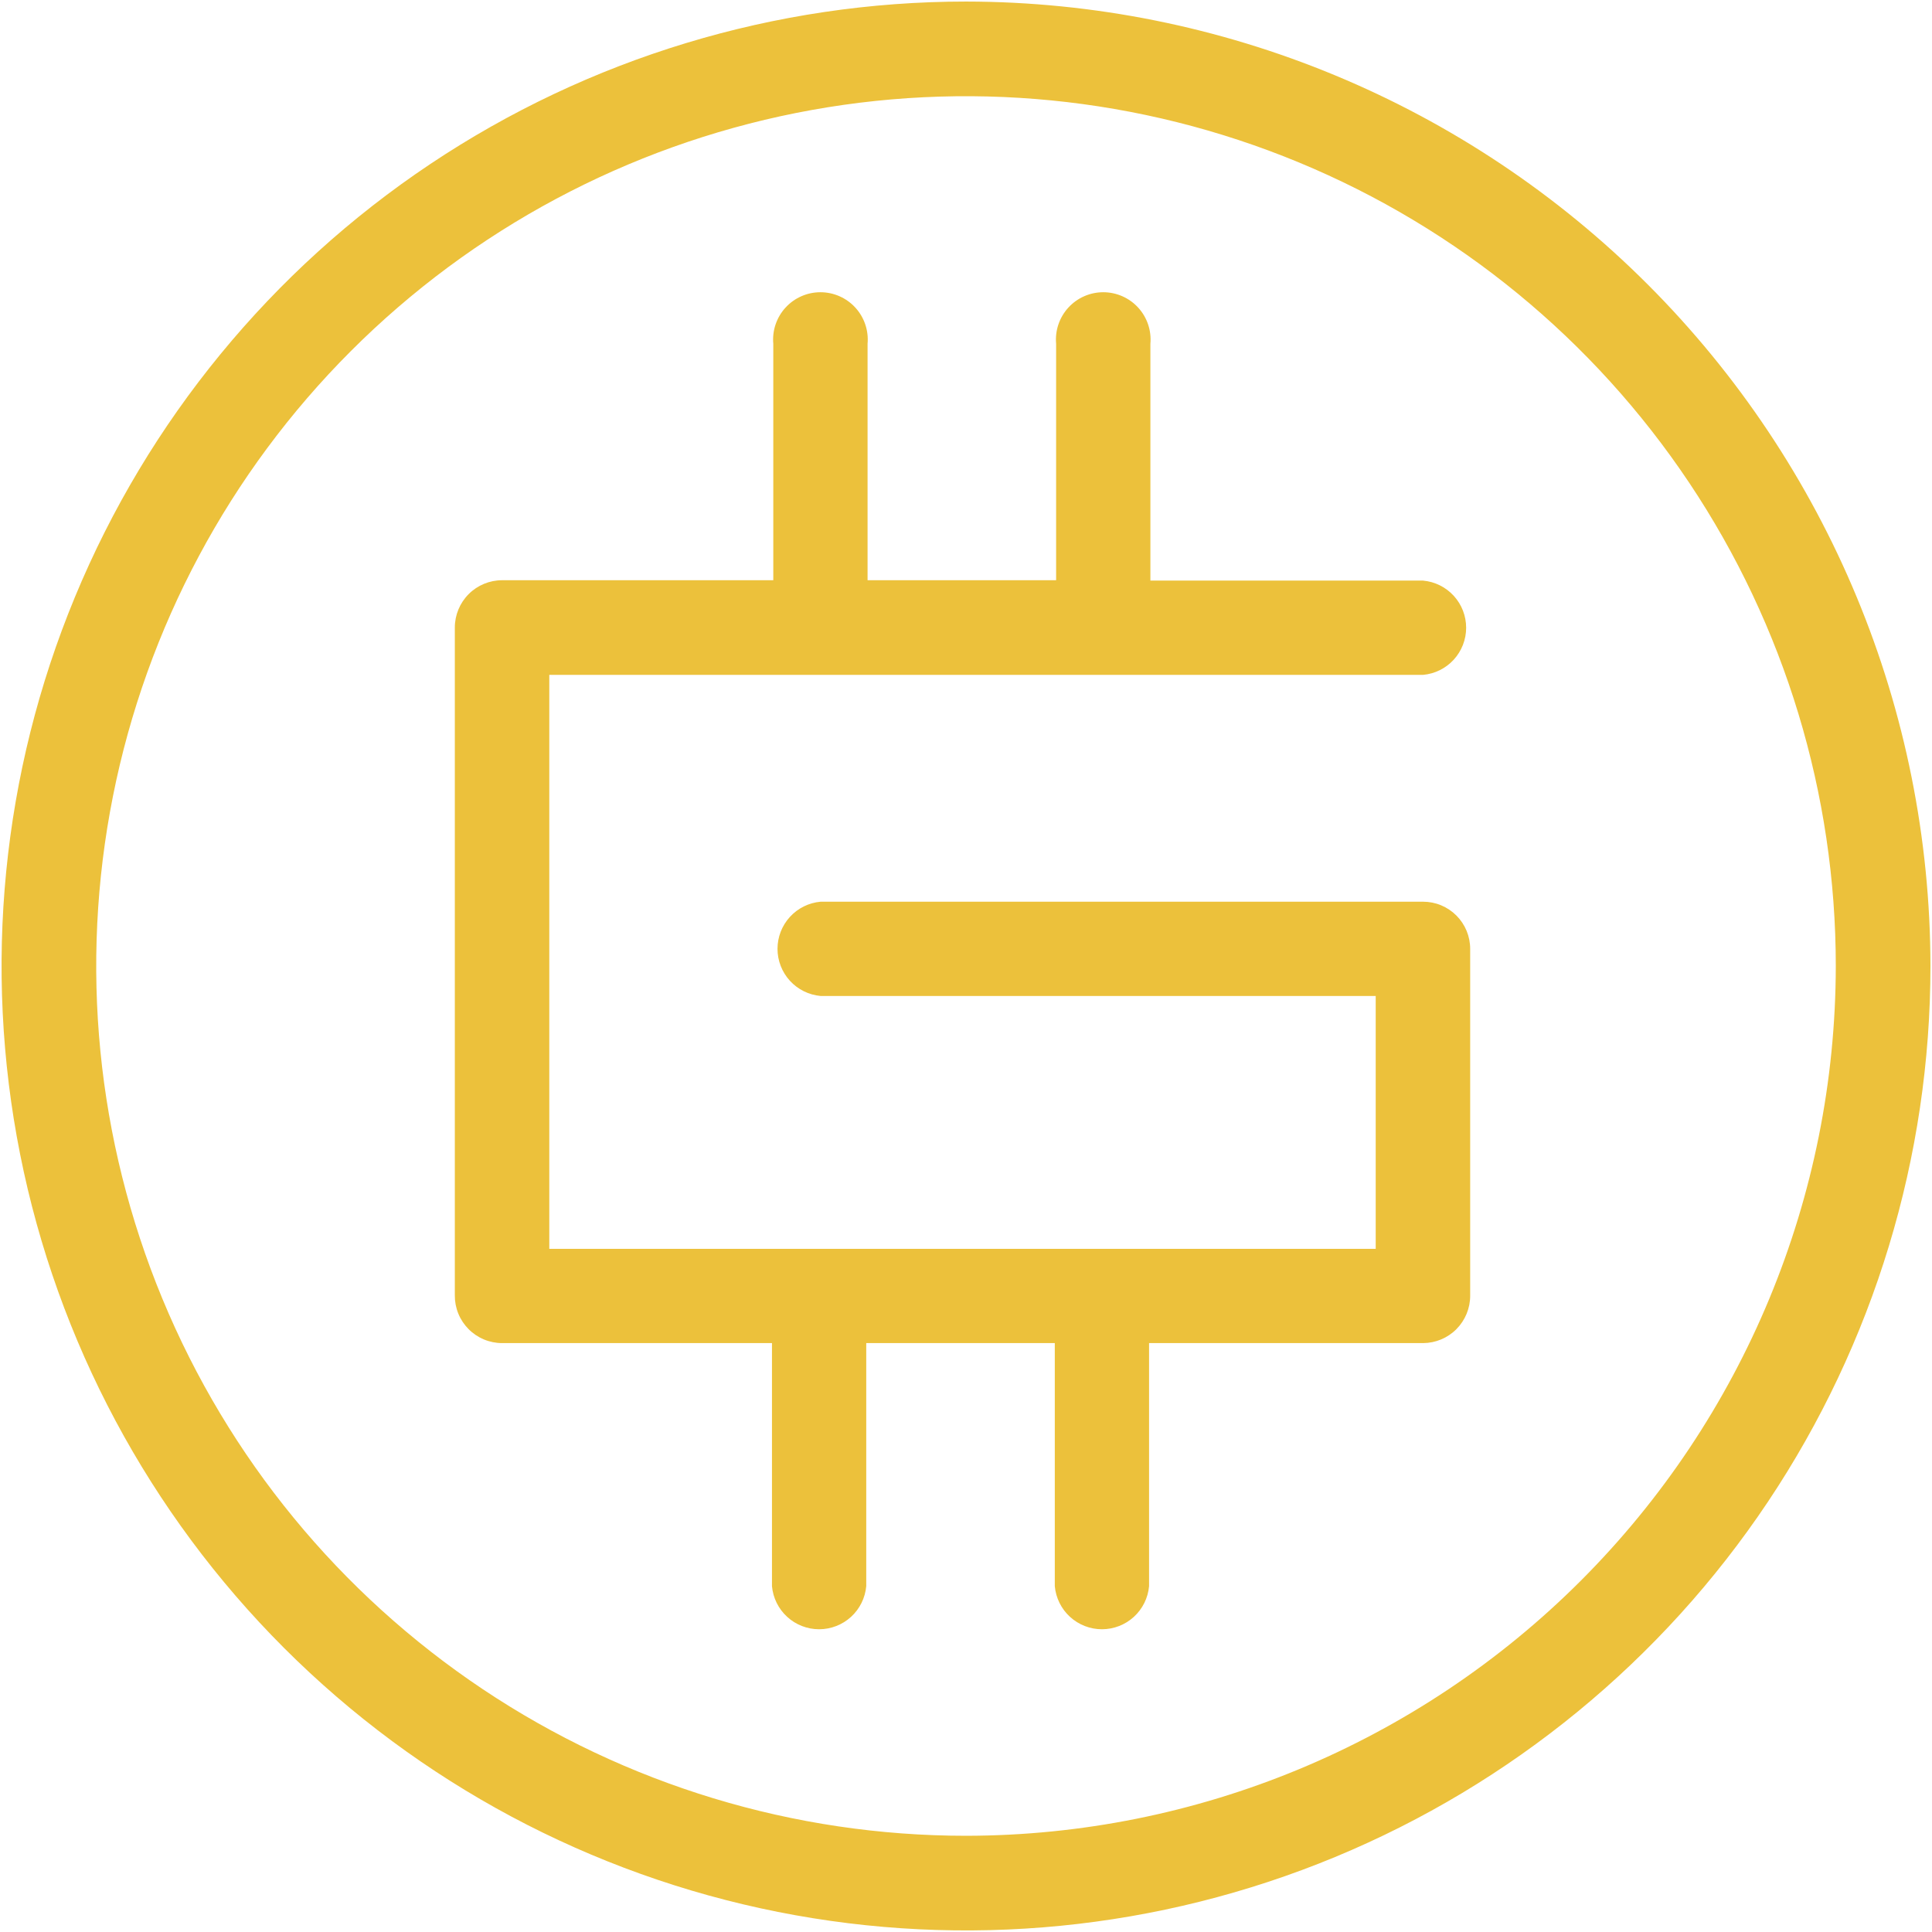 <svg width="313" height="313" viewBox="0 0 313 313" fill="none" xmlns="http://www.w3.org/2000/svg">
<path d="M156.501 0.252C125.598 0.252 95.39 9.416 69.695 26.584C44 43.753 23.974 68.156 12.148 96.706C0.322 125.256 -2.773 156.673 3.256 186.982C9.285 217.291 24.166 245.131 46.018 266.983C67.869 288.834 95.71 303.715 126.019 309.744C156.328 315.773 187.744 312.679 216.294 300.853C244.845 289.027 269.247 269 286.416 243.306C303.585 217.611 312.749 187.402 312.749 156.499C312.7 115.075 296.223 75.361 266.931 46.069C237.64 16.778 197.926 0.3 156.501 0.252ZM156.501 297.412C128.631 297.412 101.387 289.148 78.214 273.664C55.041 258.18 36.98 236.173 26.315 210.424C15.649 184.676 12.859 156.343 18.296 129.009C23.733 101.674 37.154 76.566 56.861 56.859C76.568 37.152 101.676 23.731 129.011 18.294C156.345 12.857 184.678 15.648 210.426 26.313C236.175 36.978 258.182 55.039 273.666 78.212C289.15 101.385 297.414 128.629 297.414 156.499C297.374 193.859 282.514 229.677 256.097 256.095C229.679 282.512 193.861 297.372 156.501 297.412Z" fill="#ECC13B"/>
<path d="M230.544 109.335C232.451 109.164 234.226 108.286 235.518 106.873C236.811 105.459 237.528 103.613 237.528 101.698C237.528 99.783 236.811 97.937 235.518 96.524C234.226 95.111 232.451 94.232 230.544 94.062H186.373V55.695C186.468 54.635 186.341 53.566 186.001 52.557C185.66 51.549 185.113 50.622 184.395 49.837C183.676 49.051 182.802 48.424 181.828 47.995C180.854 47.565 179.801 47.344 178.736 47.344C177.672 47.344 176.619 47.565 175.645 47.995C174.671 48.424 173.797 49.051 173.078 49.837C172.36 50.622 171.813 51.549 171.472 52.557C171.132 53.566 171.005 54.635 171.1 55.695V94.001H140.553V55.695C140.648 54.635 140.521 53.566 140.18 52.557C139.84 51.549 139.293 50.622 138.574 49.837C137.856 49.051 136.982 48.424 136.008 47.995C135.034 47.565 133.981 47.344 132.916 47.344C131.852 47.344 130.799 47.565 129.825 47.995C128.851 48.424 127.976 49.051 127.258 49.837C126.54 50.622 125.993 51.549 125.652 52.557C125.311 53.566 125.185 54.635 125.279 55.695V94.001H81.353C79.32 94.001 77.369 94.808 75.931 96.246C74.494 97.684 73.686 99.634 73.686 101.668V209.865C73.678 210.877 73.87 211.88 74.252 212.818C74.633 213.755 75.197 214.607 75.91 215.326C76.623 216.044 77.471 216.615 78.405 217.004C79.339 217.393 80.341 217.593 81.353 217.593H125.066V256.968C125.236 258.876 126.115 260.65 127.528 261.943C128.941 263.235 130.787 263.952 132.702 263.952C134.617 263.952 136.463 263.235 137.877 261.943C139.29 260.65 140.168 258.876 140.339 256.968V217.593H170.886V256.968C171.057 258.876 171.935 260.65 173.348 261.943C174.762 263.235 176.608 263.952 178.523 263.952C180.438 263.952 182.284 263.235 183.697 261.943C185.11 260.65 185.989 258.876 186.159 256.968V217.593H230.544C232.572 217.585 234.515 216.774 235.946 215.337C237.377 213.9 238.181 211.954 238.181 209.926V153.75C238.185 152.745 237.99 151.748 237.608 150.818C237.226 149.888 236.664 149.043 235.955 148.33C235.245 147.618 234.402 147.053 233.474 146.667C232.545 146.281 231.549 146.083 230.544 146.083H132.947C131.039 146.254 129.265 147.132 127.972 148.545C126.68 149.959 125.963 151.805 125.963 153.72C125.963 155.635 126.68 157.481 127.972 158.894C129.265 160.307 131.039 161.186 132.947 161.356H222.877V202.32H88.99V109.335H230.544Z" fill="#ECC13B"/>
</svg>

